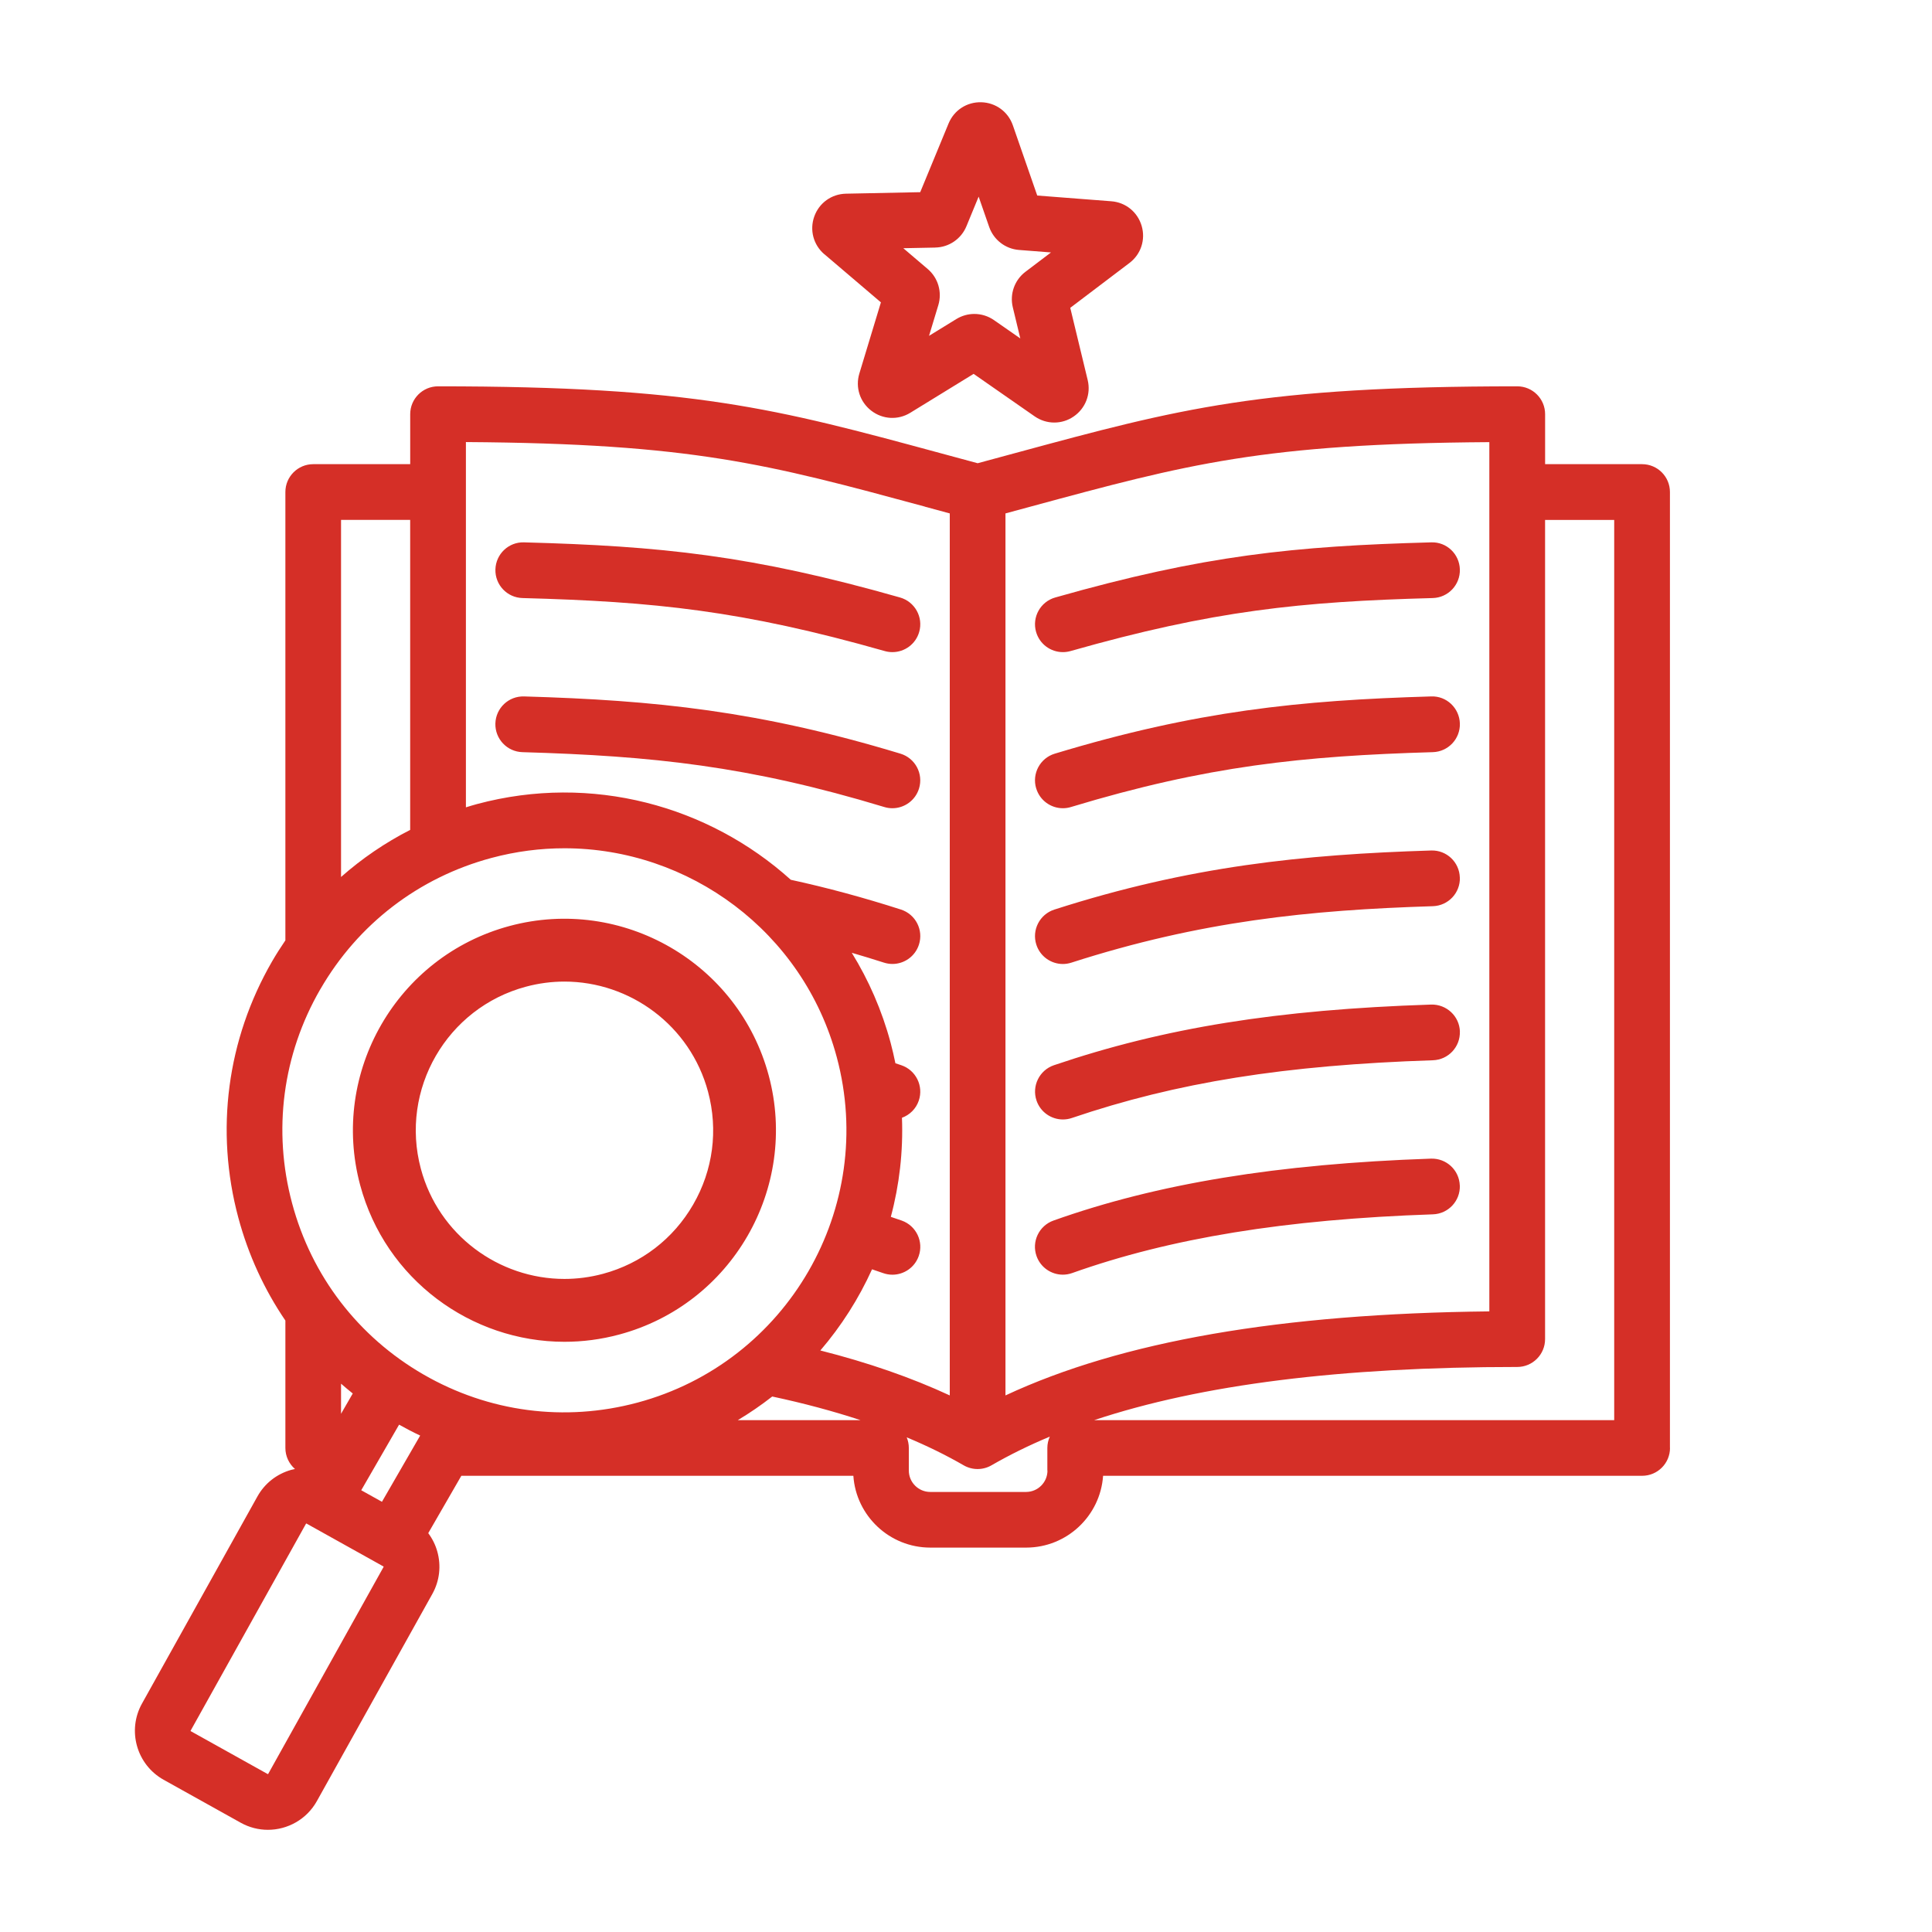 <?xml version="1.0" encoding="UTF-8"?>
<svg xmlns="http://www.w3.org/2000/svg" id="Layer_1" data-name="Layer 1" viewBox="0 0 512 512">
  <defs>
    <style> .cls-1 { fill: #d52f27; } </style>
  </defs>
  <path class="cls-1" d="M442.55,383.73v-253.34c0-4.08-3.31-7.38-7.38-7.38h-25.7v-13.25c0-4.08-3.31-7.38-7.38-7.38-67.76,0-89.52,5.89-132.87,17.64-3.24.88-6.61,1.79-10.13,2.74-3.52-.95-6.89-1.86-10.13-2.74-43.35-11.74-65.11-17.64-132.87-17.64-4.08,0-7.38,3.31-7.38,7.38v13.25h-25.7c-4.08,0-7.38,3.31-7.38,7.38v118.82c-1.23,1.81-2.42,3.66-3.53,5.58-11.95,20.7-15.13,44.82-8.94,67.91,2.65,9.87,6.88,19.05,12.47,27.26v33.77c0,2.22.99,4.21,2.54,5.57-.35.07-.69.14-1.04.24-3.82,1.09-6.99,3.59-8.91,7.04l-30.59,54.88c-3.99,7.15-1.41,16.21,5.74,20.2h0l20.42,11.38c2.28,1.27,4.76,1.88,7.2,1.88,5.21,0,10.28-2.75,12.99-7.62l30.59-54.88c1.93-3.46,2.39-7.47,1.31-11.29-.5-1.77-1.32-3.4-2.39-4.83l8.77-15.2h103.89c.72,10.62,9.59,19.03,20.39,19.03h25.4c10.8,0,19.66-8.41,20.39-19.03h142.86c4.08,0,7.38-3.31,7.38-7.38h0ZM273.07,134.27c41.73-11.31,61.66-16.7,121.62-17.1v230.36c-55.29.59-97.45,7.91-128.23,22.27v-233.74c2.26-.61,4.46-1.21,6.61-1.79h0ZM245.09,134.27c2.15.58,4.34,1.18,6.61,1.79v233.74c-10.15-4.71-21.62-8.7-34.3-11.91,5.57-6.49,10.18-13.74,13.7-21.51.98.33,1.96.66,2.92,1,.82.29,1.65.43,2.48.43,3.04,0,5.88-1.89,6.96-4.91,1.37-3.84-.64-8.06-4.48-9.43-.95-.34-1.93-.66-2.9-.99,2.26-8.45,3.29-17.28,2.95-26.26,2.03-.74,3.72-2.35,4.46-4.55,1.31-3.86-.76-8.06-4.62-9.37-.52-.18-1.05-.35-1.58-.53-.37-1.8-.78-3.6-1.26-5.4-2.31-8.63-5.83-16.63-10.3-23.87,2.81.82,5.64,1.68,8.51,2.6.75.24,1.51.36,2.26.36,3.12,0,6.02-1.99,7.03-5.13,1.25-3.88-.89-8.04-4.77-9.29-9.94-3.19-19.51-5.78-29.19-7.89-21.79-19.63-52.77-28.21-83.14-20.07-1,.27-1.98.57-2.96.87v-96.8c59.96.4,79.89,5.8,121.62,17.1h0ZM108.7,137.78v82.15c-6.63,3.39-12.77,7.58-18.32,12.48v-94.63h18.32ZM84.88,262.18c9.98-17.29,26.09-29.65,45.37-34.82,6.45-1.73,12.94-2.56,19.32-2.56,32.99,0,63.26,22.05,72.19,55.39,10.66,39.8-13.04,80.85-52.84,91.52-19.28,5.17-39.42,2.52-56.7-7.46-17.29-9.98-29.65-26.09-34.81-45.37-5.17-19.28-2.52-39.42,7.46-56.7h0ZM101.22,397.99l-5.49-3.06,10.03-17.38c1.84,1.03,3.7,2,5.59,2.89l-10.13,17.55ZM93.49,369.28l-3.11,5.39v-7.98c1.01.89,2.05,1.75,3.11,2.6h0ZM50.53,458.76s-.03-.07-.02-.1l30.6-54.89s.08-.03.1-.02l20.43,11.39s.03.07.02.1l-30.6,54.89s-.07.03-.1.02l-20.42-11.38M195.53,376.35c3.19-1.91,6.23-4,9.12-6.26,8.34,1.78,16.14,3.87,23.39,6.26h-32.51ZM277.59,389.71c0,3.12-2.54,5.67-5.67,5.67h-25.4c-3.12,0-5.67-2.54-5.67-5.67v-5.98c0-1-.2-1.95-.56-2.82,5.43,2.27,10.47,4.74,15.09,7.41,1.14.66,2.42.99,3.69.99s2.55-.33,3.69-.99c0,0,0,0,0,0,4.77-2.75,9.92-5.29,15.45-7.6-.41.92-.65,1.94-.65,3.01v5.98h0ZM427.78,376.35h-137.81c28.41-9.45,65.42-14.09,112.11-14.09,4.08,0,7.38-3.31,7.38-7.38v-217.09h18.32v238.57ZM243.56,208.94c-.97,3.19-3.9,5.25-7.07,5.25-.71,0-1.43-.1-2.14-.32-36.06-10.92-61.52-13.53-95.9-14.54-4.08-.12-7.28-3.52-7.17-7.6.12-4.08,3.5-7.29,7.6-7.17,34.82,1.02,62.3,3.83,99.75,15.17,3.9,1.18,6.11,5.3,4.93,9.21ZM131.29,150.91c.11-4.08,3.5-7.31,7.58-7.18,36.17.98,60.31,3.41,99.65,14.61,3.92,1.12,6.2,5.2,5.08,9.12-.92,3.25-3.88,5.36-7.1,5.36-.67,0-1.35-.09-2.03-.28-37.82-10.76-61.09-13.11-96-14.05-4.08-.11-7.29-3.5-7.18-7.58ZM386.87,314.18c.14,4.08-3.05,7.49-7.13,7.63-39.16,1.34-69.54,6.29-95.6,15.56-.82.29-1.65.43-2.48.43-3.04,0-5.88-1.89-6.96-4.91-1.37-3.84.64-8.06,4.48-9.43,27.53-9.8,59.32-15.01,100.05-16.41,4.1-.12,7.49,3.05,7.63,7.13h0ZM386.88,273.36c.13,4.08-3.06,7.49-7.14,7.62-39.27,1.29-67.89,5.86-95.69,15.3-.79.27-1.59.39-2.37.39-3.08,0-5.95-1.94-6.99-5.01-1.31-3.86.76-8.06,4.62-9.37,29.26-9.93,59.15-14.73,99.96-16.07,4.05-.11,7.49,3.06,7.62,7.14ZM386.88,232.54c.13,4.08-3.07,7.48-7.15,7.61-32.73,1.02-61.55,3.95-95.8,14.96-.75.24-1.51.36-2.26.36-3.12,0-6.02-1.99-7.03-5.13-1.25-3.88.89-8.04,4.77-9.29,35.89-11.53,65.87-14.6,99.85-15.66,4.1-.14,7.49,3.08,7.61,7.15h0ZM274.6,208.94c-1.18-3.9,1.02-8.03,4.93-9.21,37.45-11.34,64.93-14.15,99.75-15.17,4.07-.16,7.48,3.09,7.6,7.17s-3.09,7.48-7.17,7.6c-34.38,1.01-59.84,3.62-95.9,14.54-.71.22-1.43.32-2.14.32-3.17,0-6.1-2.06-7.06-5.24ZM274.57,167.46c-1.12-3.92,1.16-8.01,5.08-9.12,39.34-11.2,63.48-13.63,99.65-14.61,4.1-.14,7.47,3.1,7.58,7.18.11,4.08-3.11,7.47-7.18,7.58-34.91.94-58.18,3.29-96,14.05-.68.19-1.36.28-2.03.28-3.22,0-6.18-2.12-7.1-5.37ZM149.6,355.59c4.79,0,9.65-.62,14.49-1.92,29.85-8,47.63-38.79,39.63-68.65-8-29.85-38.79-47.63-68.65-39.63-29.85,8-47.63,38.79-39.63,68.65,6.7,25.01,29.41,41.55,54.15,41.55ZM139.39,261.48c3.4-.91,6.82-1.35,10.19-1.35,17.39,0,33.35,11.62,38.06,29.2,2.72,10.16,1.33,20.78-3.94,29.89-5.26,9.11-13.76,15.63-23.92,18.36-3.4.91-6.82,1.35-10.19,1.35-17.39,0-33.35-11.62-38.06-29.2-5.62-20.98,6.87-42.63,27.86-48.25h0ZM218.46,67.36l14.99,12.77-5.71,18.85c-1.11,3.66.13,7.53,3.16,9.86,3.03,2.33,7.09,2.55,10.34.55l16.78-10.31,16.16,11.25c1.58,1.1,3.39,1.65,5.21,1.65s3.58-.53,5.14-1.6c3.15-2.16,4.61-5.95,3.72-9.66l-4.62-19.14,15.69-11.89c3.04-2.3,4.31-6.16,3.23-9.83-1.08-3.67-4.23-6.23-8.04-6.52l-19.63-1.52-6.46-18.6c-1.25-3.61-4.53-6.01-8.35-6.12-3.83-.11-7.23,2.1-8.69,5.63l-7.51,18.2-19.68.4c-3.82.08-7.12,2.45-8.4,6.05-1.28,3.59-.23,7.52,2.67,10h0ZM247.87,65.6c3.62-.07,6.86-2.29,8.24-5.63l3.24-7.86,2.79,8.03c1.19,3.42,4.29,5.82,7.91,6.1l8.47.66-6.77,5.13c-2.89,2.19-4.2,5.88-3.35,9.4l1.99,8.26-6.97-4.85c-1.56-1.09-3.38-1.64-5.21-1.64-1.65,0-3.3.45-4.77,1.35l-7.24,4.45,2.46-8.13c1.05-3.47-.05-7.23-2.81-9.58l-6.47-5.51,8.5-.17Z"></path>
</svg>
